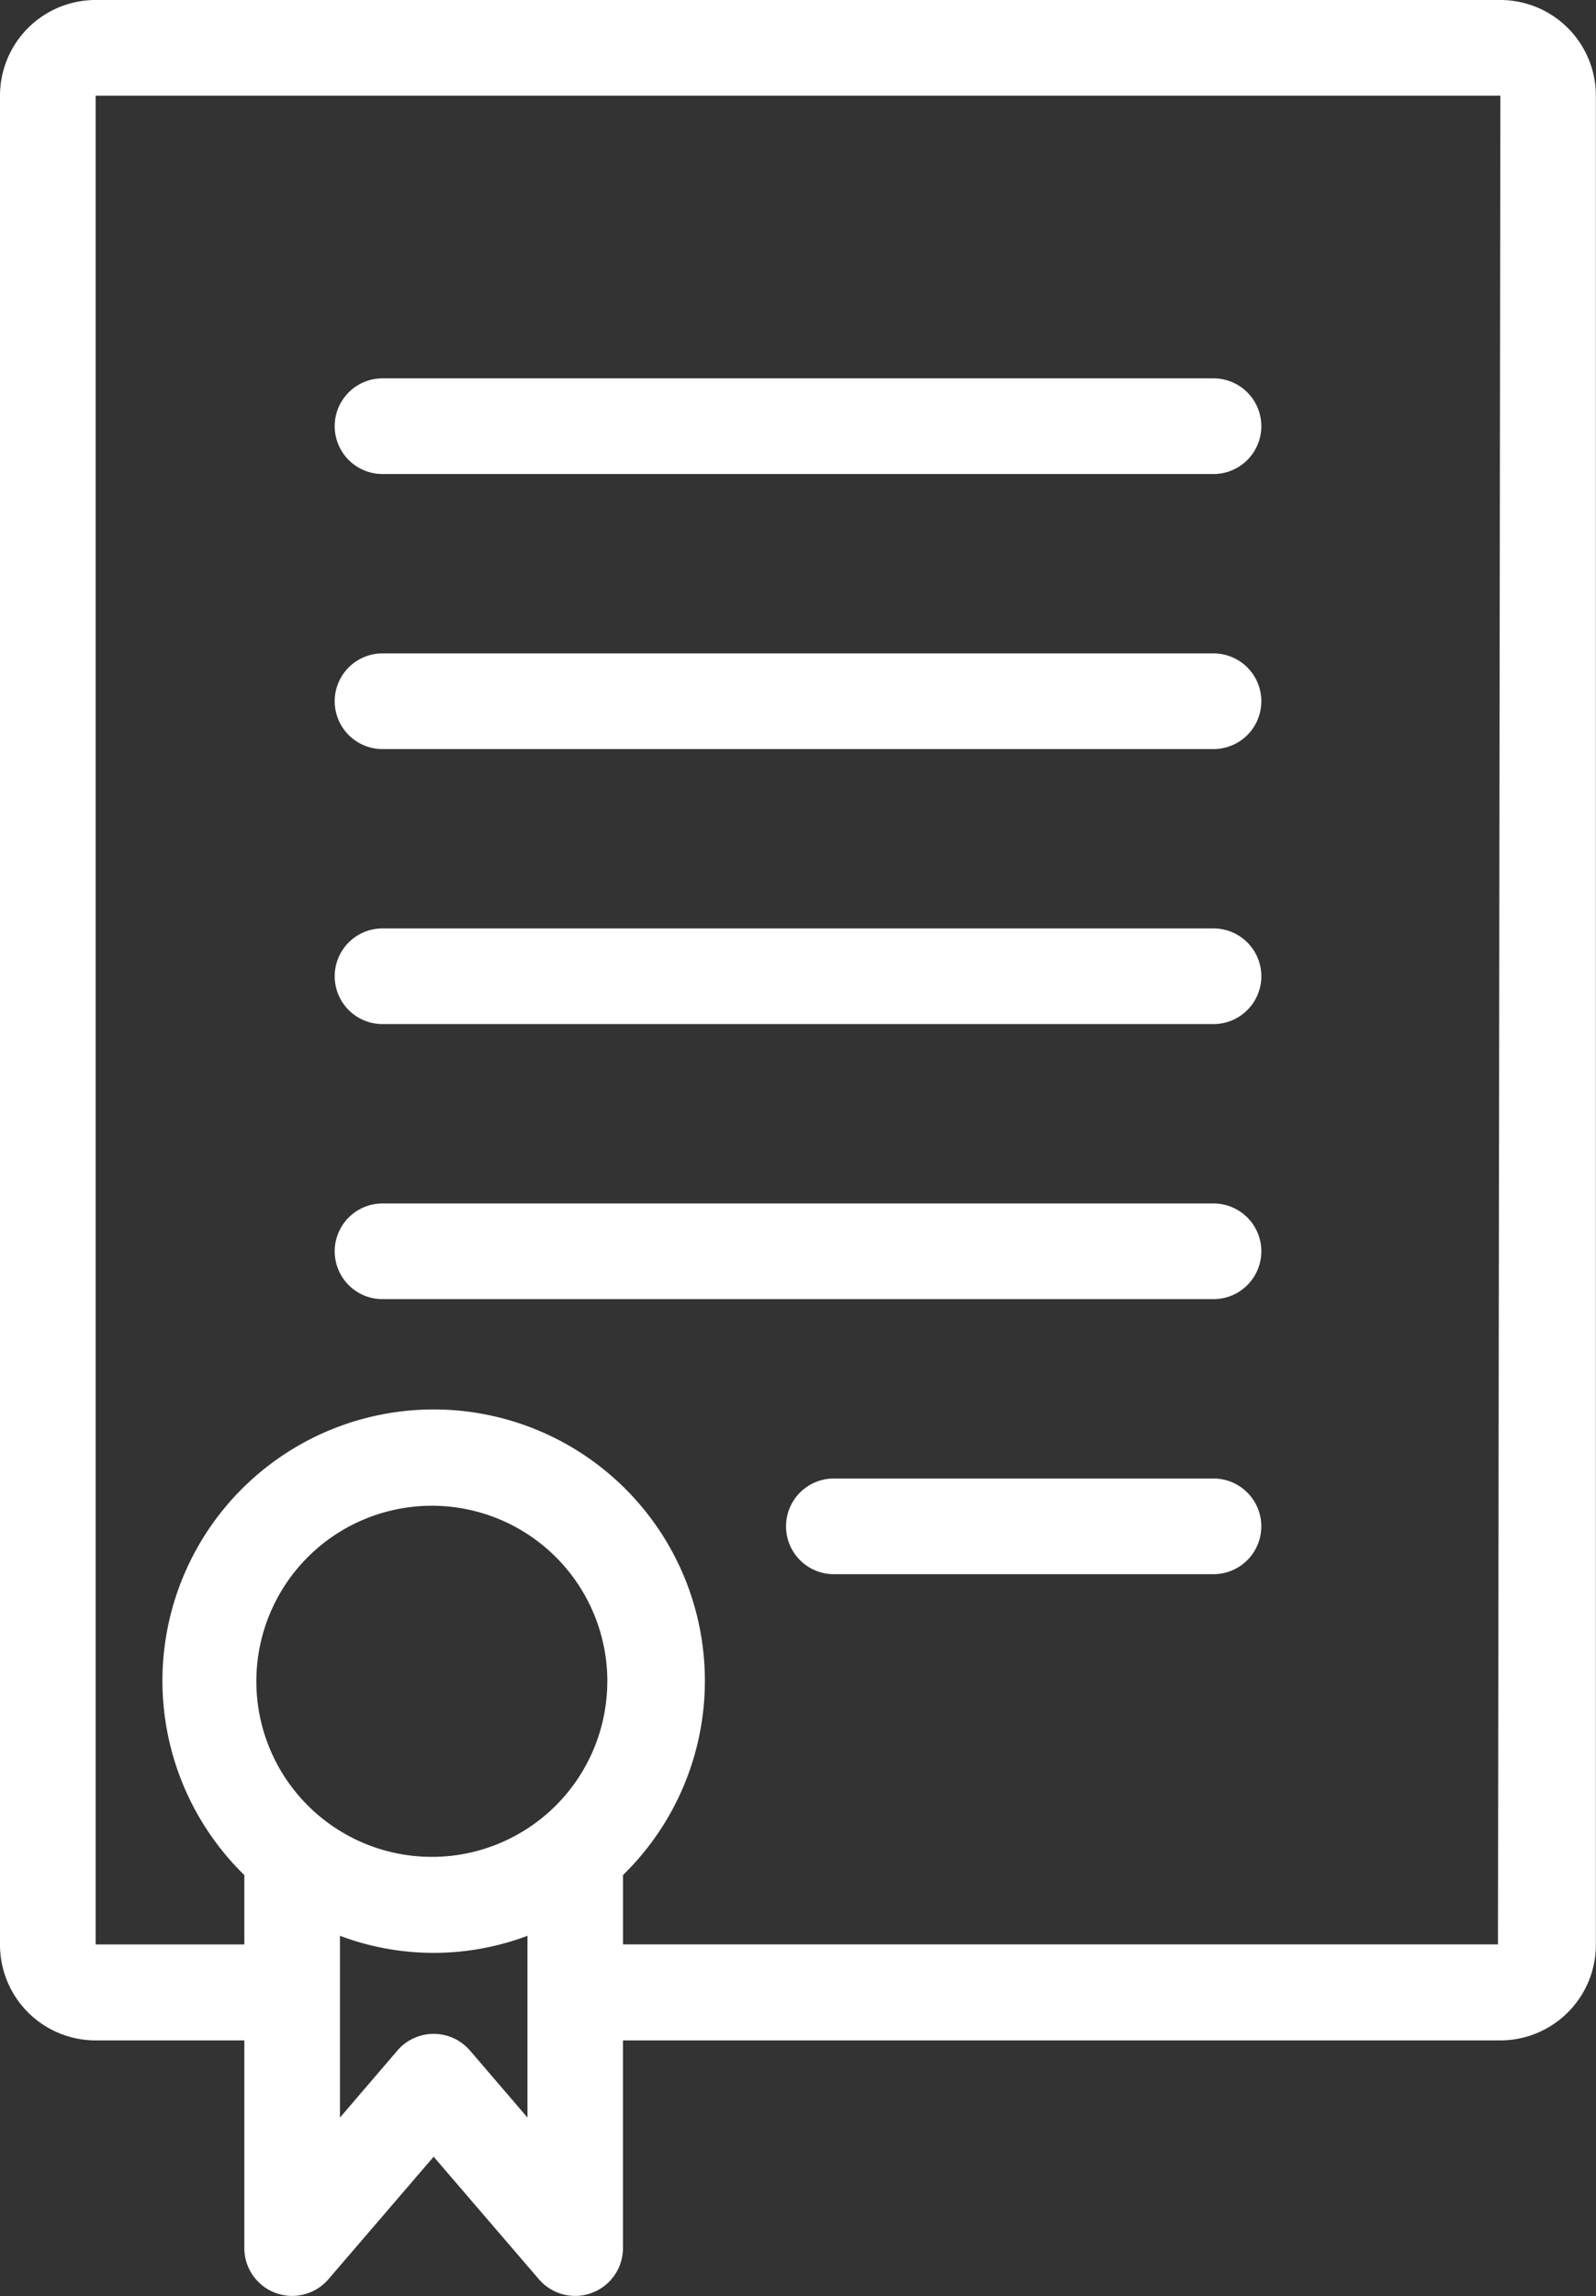 <?xml version="1.0" encoding="UTF-8"?>
<svg xmlns="http://www.w3.org/2000/svg" id="loi" width="47.665" height="68.542" viewBox="0 0 47.665 68.542">
  <rect x="0" y="0" width="47.665" height="68.542" fill="#333333" stroke="none"/>
  <g id="Groupe_3690" data-name="Groupe 3690" transform="translate(0)">
    <g id="Groupe_3689" data-name="Groupe 3689">
      <path id="Tracé_142" data-name="Tracé 142" d="M103.289,0H61.336A2.856,2.856,0,0,0,58.48,2.856v55.2a2.856,2.856,0,0,0,2.856,2.856h4.441v6.2a1.428,1.428,0,0,0,2.513.928l3.141-3.656,3.141,3.656a1.428,1.428,0,0,0,2.513-.928v-6.2h26.2a2.856,2.856,0,0,0,2.856-2.856V2.856A2.856,2.856,0,0,0,103.289,0ZM72.517,61.216a1.428,1.428,0,0,0-2.17,0l-1.714,2V57.789a7.94,7.94,0,0,0,5.6,0v5.426Zm4.1-11.024a5.241,5.241,0,0,1-5.183,5.241h-.057a5.241,5.241,0,1,1,5.241-5.241Zm26.6,7.854H77.086V55.976a8.1,8.1,0,1,0-11.449-.14q.069.071.14.14v2.071H61.336V2.856h41.953Z" transform="translate(-58.48)" fill="#fff"></path>
    </g>
  </g>
  <g id="Groupe_3692" data-name="Groupe 3692" transform="translate(9.996 11.295)">
    <g id="Groupe_3691" data-name="Groupe 3691" transform="translate(0)">
      <path id="Tracé_143" data-name="Tracé 143" d="M140.726,63.28H115.908a1.428,1.428,0,1,0,0,2.856h24.818a1.428,1.428,0,1,0,0-2.856Z" transform="translate(-114.48 -63.28)" fill="#fff"></path>
    </g>
  </g>
  <g id="Groupe_3694" data-name="Groupe 3694" transform="translate(9.996 19.506)">
    <g id="Groupe_3693" data-name="Groupe 3693" transform="translate(0)">
      <path id="Tracé_144" data-name="Tracé 144" d="M140.726,109.28H115.908a1.428,1.428,0,1,0,0,2.856h24.818a1.428,1.428,0,1,0,0-2.856Z" transform="translate(-114.48 -109.28)" fill="#fff"></path>
    </g>
  </g>
  <g id="Groupe_3696" data-name="Groupe 3696" transform="translate(9.996 27.716)">
    <g id="Groupe_3695" data-name="Groupe 3695" transform="translate(0)">
      <path id="Tracé_145" data-name="Tracé 145" d="M140.726,155.28H115.908a1.428,1.428,0,0,0,0,2.856h24.818a1.428,1.428,0,1,0,0-2.856Z" transform="translate(-114.48 -155.28)" fill="#fff"></path>
    </g>
  </g>
  <g id="Groupe_3698" data-name="Groupe 3698" transform="translate(9.996 35.927)">
    <g id="Groupe_3697" data-name="Groupe 3697" transform="translate(0)">
      <path id="Tracé_146" data-name="Tracé 146" d="M140.726,201.28H115.908a1.428,1.428,0,0,0,0,2.856h24.818a1.428,1.428,0,0,0,0-2.856Z" transform="translate(-114.48 -201.28)" fill="#fff"></path>
    </g>
  </g>
  <g id="Groupe_3700" data-name="Groupe 3700" transform="translate(23.475 44.138)">
    <g id="Groupe_3699" data-name="Groupe 3699">
      <path id="Tracé_147" data-name="Tracé 147" d="M202.766,247.28H191.428a1.428,1.428,0,1,0,0,2.856h11.338a1.428,1.428,0,1,0,0-2.856Z" transform="translate(-190 -247.28)" fill="#fff"></path>
    </g>
  </g>
</svg>
